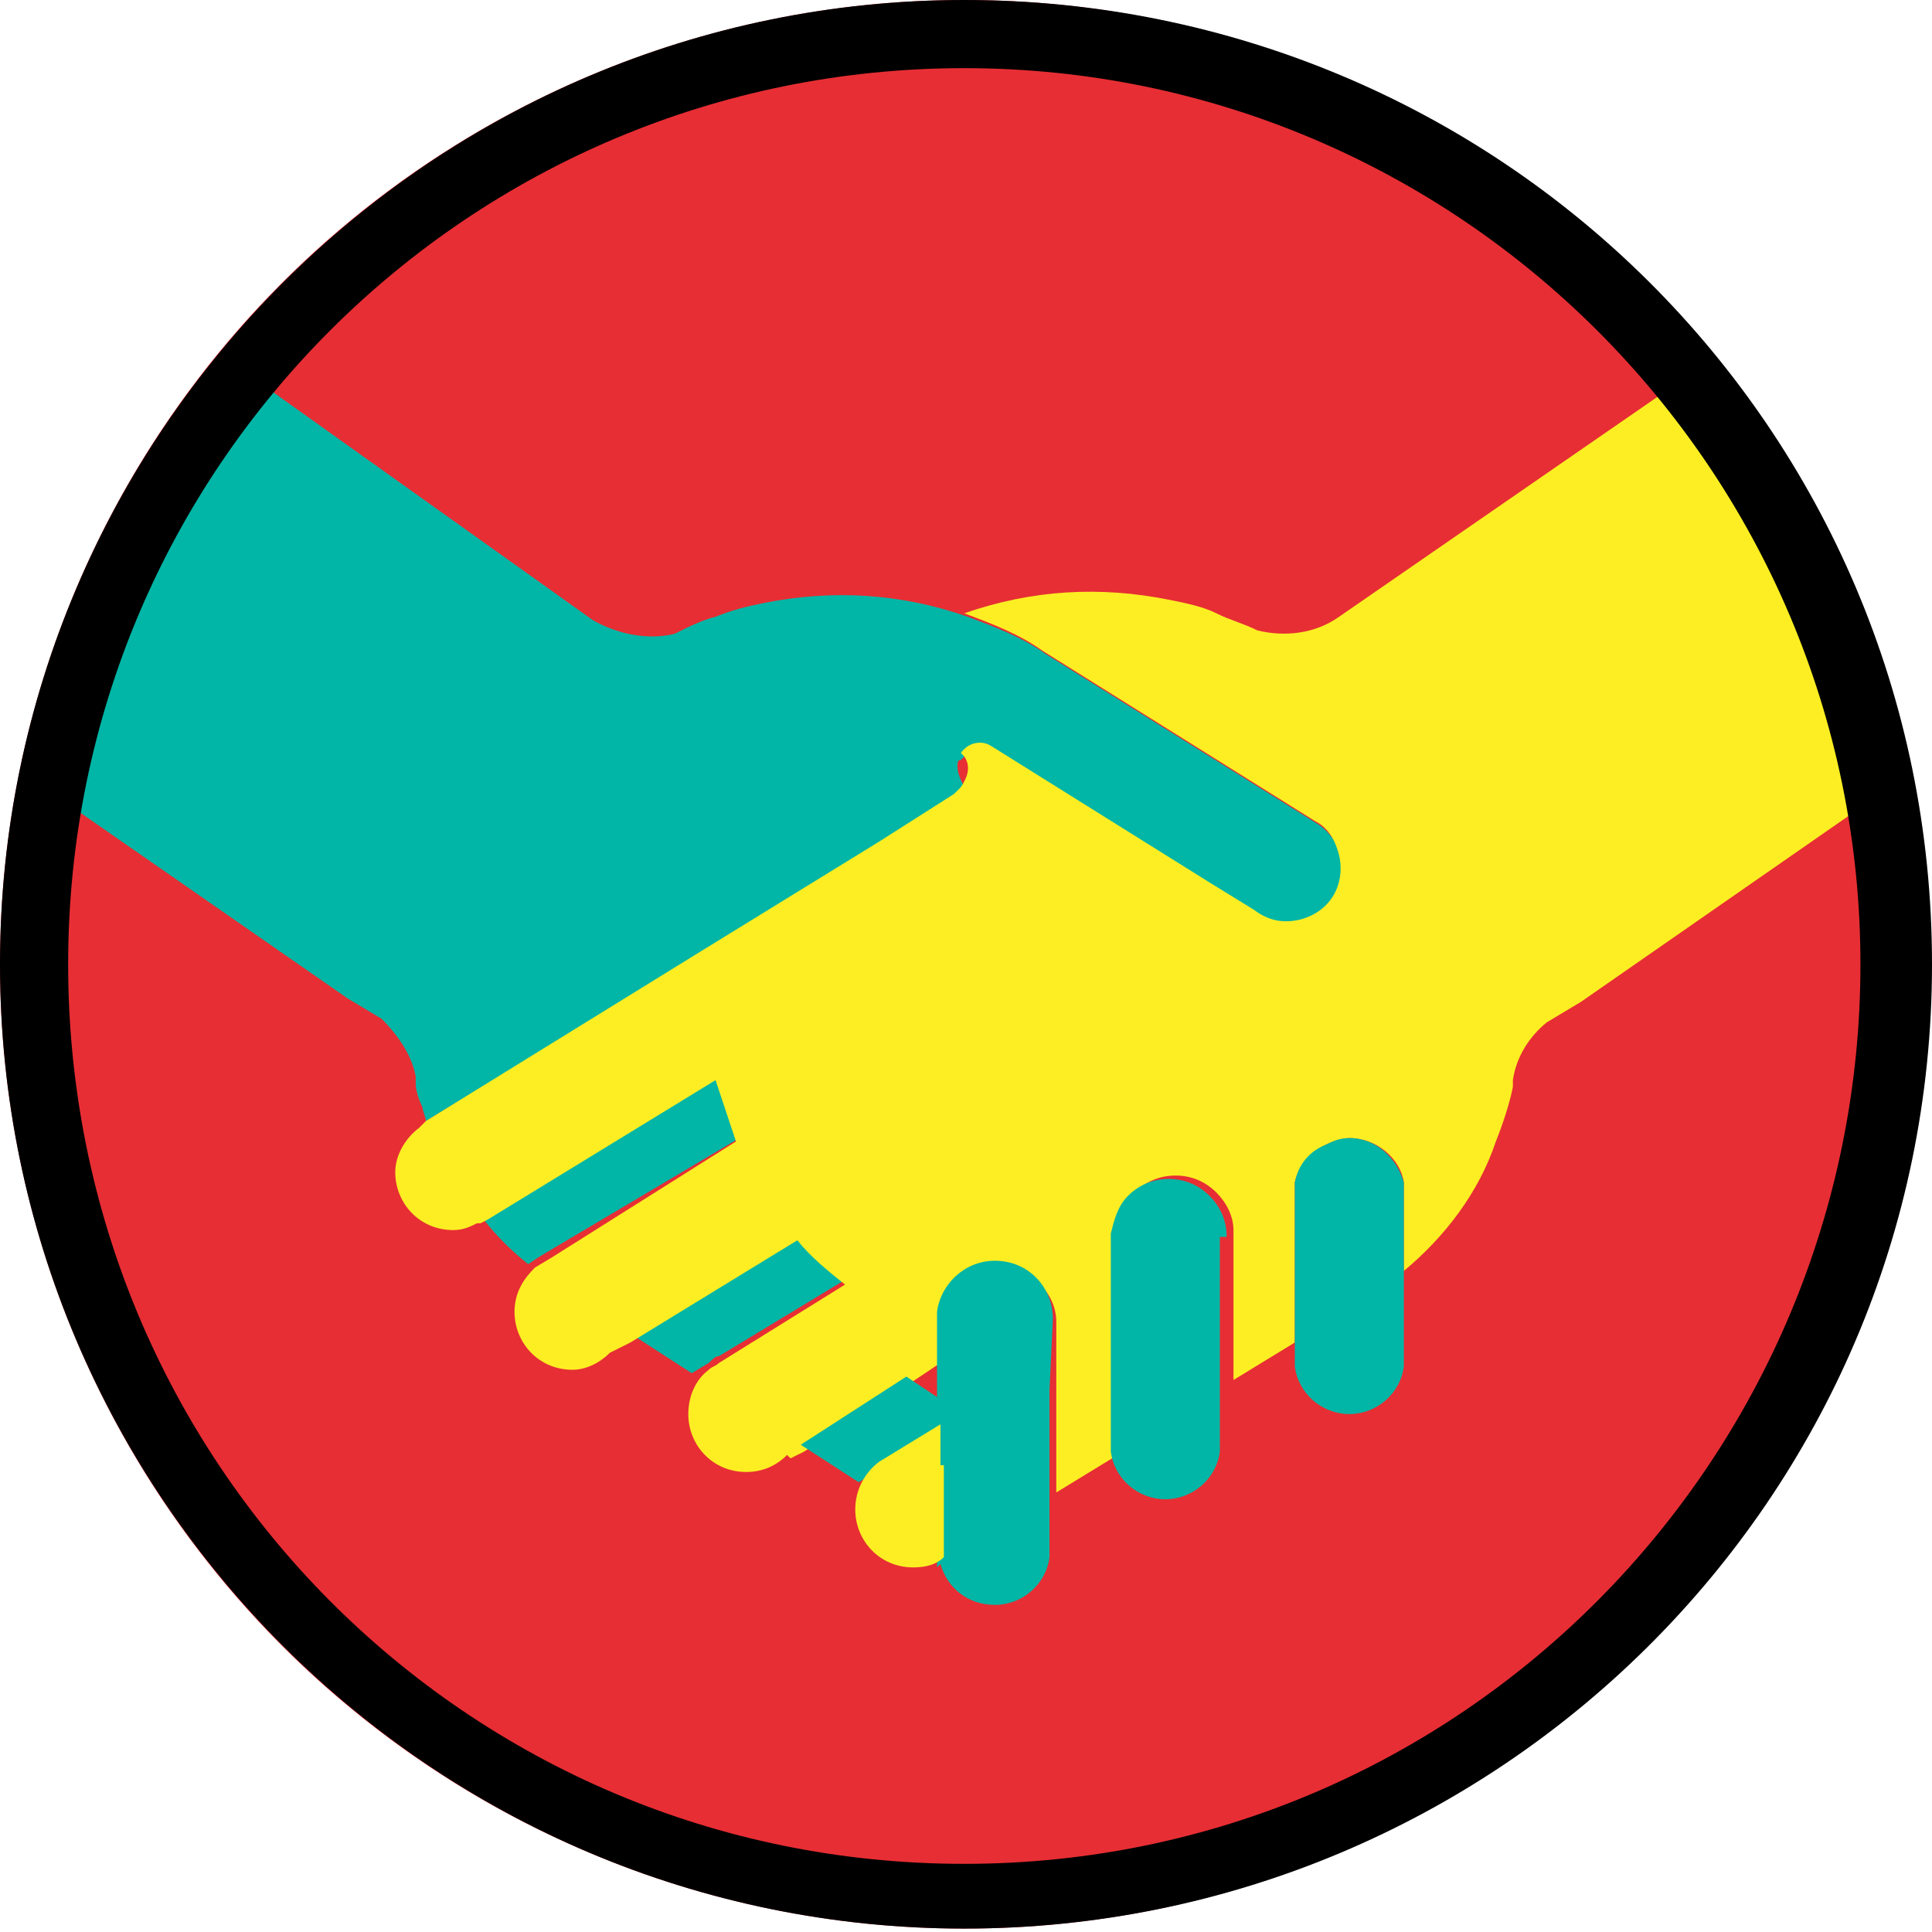 <?xml version="1.0" encoding="utf-8"?>
<!-- Generator: Adobe Illustrator 24.0.1, SVG Export Plug-In . SVG Version: 6.00 Build 0)  -->
<svg version="1.1" id="Layer_1" xmlns="http://www.w3.org/2000/svg" xmlns:xlink="http://www.w3.org/1999/xlink" x="0px" y="0px"
	 viewBox="-174.7 512.3 56.7 56.7" style="enable-background:new -174.7 512.3 56.7 56.7;" xml:space="preserve">
<style type="text/css">
	.st0{fill:#01B6A6;}
	.st1{fill:#FCEE23;}
	.st2{fill:#2DB674;}
	.st3{fill:#E72E34;}
	.st4{fill:none;}
	.st5{fill:#82BFAB;}
	.st6{fill:#4D4D4D;}
</style>
<g id="XMLID_1273_">
	<g id="XMLID_924_">
		<circle id="XMLID_14_" class="st3" cx="-146.4" cy="540.6" r="28.3"/>
		<g>
			<path class="st4" d="M-146.5,534.8L-146.5,534.8c0,0.2,0,0.4,0.2,0.6c0.2-0.2,0.2-0.6,0.1-0.9l-0.1-0.1l-0.1,0.1
				C-146.5,534.7-146.5,534.8-146.5,534.8z"/>
			<polygon class="st4" points="-162.1,545.2 -162.1,545.2 -162.1,545.2 			"/>
			<polygon class="st4" points="-147.1,552 -148.1,552.6 -147.1,553.2 			"/>
			<path class="st5" d="M-162.1,545.2L-162.1,545.2L-162.1,545.2c-0.1,0-0.2,0.1-0.2,0.2L-162.1,545.2L-162.1,545.2z"/>
			<path class="st0" d="M-149.8,549.8c-0.5-0.4-0.9-0.8-1.4-1.3l-4.9,3l1.7,1.1l0.5-0.3c0.1-0.1,0.2-0.2,0.3-0.2L-149.8,549.8z"/>
			<path class="st0" d="M-153,545.7c-0.3-0.6-0.5-1.2-0.6-1.8l-6.7,4.1l-0.2,0.1l-0.1,0l0.1,0c0.4,0.5,0.8,0.9,1.3,1.3l0.3-0.2
				l0.5-0.3L-153,545.7z"/>
			<path class="st0" d="M-154,540.2l5.2-3.2l0,0l2.2-1.4l0.1-0.1l0.1-0.1c-0.1-0.2-0.2-0.4-0.2-0.6l0,0c0-0.1,0-0.2,0.1-0.2l0.1-0.1
				c0.2-0.3,0.6-0.4,0.9-0.2l0,0l6.4,4l1.3,0.8c0.4,0.3,0.8,0.4,1.3,0.3c0.9-0.2,1.4-1.1,1.2-1.9c-0.1-0.4-0.4-0.8-0.7-1l0,0l-8-5
				l0,0l0,0c-0.7-0.5-1.5-0.8-2.3-1.1c-2-0.7-4-0.8-6-0.4c-0.5,0.1-0.9,0.2-1.4,0.4c-0.4,0.1-0.8,0.3-1.2,0.5
				c-0.8,0.2-1.7,0-2.4-0.4l-10.1-7.2l-6.6,11.7l9.5,6.6l1,0.6c0.5,0.5,0.9,1.1,1,1.7l0,0.2c0,0.2,0.1,0.5,0.2,0.7
				c0,0.1,0.1,0.3,0.1,0.4l0,0L-154,540.2z"/>
			<path class="st1" d="M-125.7,523.7l-9.7,6.7c-0.7,0.5-1.6,0.6-2.4,0.4c-0.4-0.2-0.8-0.3-1.2-0.5c-0.4-0.2-0.9-0.3-1.4-0.4
				c-2-0.4-4-0.3-6,0.4c0.8,0.3,1.6,0.6,2.3,1.1l0,0l0,0l8,5l0,0c0.4,0.2,0.6,0.6,0.7,1c0.2,0.9-0.3,1.7-1.2,1.9
				c-0.5,0.1-0.9,0-1.3-0.3l-1.3-0.8l-6.4-4l0,0c-0.3-0.2-0.7-0.1-0.9,0.2l0.1,0.1c0.2,0.3,0.1,0.6-0.1,0.9l-0.1,0.1l-0.1,0.1
				l-2.2,1.4l0,0l-5.2,3.2l-8.1,5l0,0l-0.2,0.2c-0.4,0.3-0.7,0.8-0.7,1.3c0,0.9,0.7,1.7,1.7,1.7c0.3,0,0.5-0.1,0.7-0.2l0.1,0
				l0.2-0.1l6.7-4.1c0.2,0.6,0.4,1.2,0.6,1.8l-5.4,3.4l-0.5,0.3c-0.3,0.3-0.6,0.7-0.6,1.3c0,0.9,0.7,1.7,1.7,1.7
				c0.4,0,0.8-0.2,1.1-0.5l0,0l0.6-0.3l4.9-3c0.4,0.5,0.9,0.9,1.4,1.3l-3.7,2.3c-0.1,0.1-0.2,0.1-0.3,0.2c-0.4,0.3-0.6,0.8-0.6,1.3
				c0,0.9,0.7,1.7,1.7,1.7c0.5,0,0.9-0.2,1.2-0.5l0.1,0.1l0.4-0.2l3.1-2l0.9-0.6v-0.1v-0.8l0-0.2l0-0.2c0.1-0.8,0.8-1.5,1.7-1.5
				c0.9,0,1.7,0.7,1.7,1.6v0v0l0,2.1l0,2.9l1.8-1.1v-0.2l0,0l0,0v-1.8l0-2.5V549l0-0.4l0-0.1l0-0.1c0-0.4,0.2-0.8,0.5-1.1
				c0.3-0.3,0.7-0.5,1.2-0.5c0.5,0,0.9,0.2,1.2,0.5c0.3,0.3,0.5,0.7,0.5,1.1l0,0.1l0,0v1.7l0,2.6l1.8-1.1v-1.9l0-2.4v0l0-0.1l0-0.2
				V547h0c0.1-0.5,0.5-0.9,0.9-1.1c0.2-0.1,0.5-0.2,0.7-0.2c0.8,0,1.5,0.6,1.6,1.3h0v0.3l0,0.1l0,0l0,0.1v2.1c1.2-1,2.2-2.3,2.7-3.8
				c0.2-0.5,0.4-1.1,0.5-1.6l0-0.2c0.1-0.7,0.5-1.3,1-1.7l1-0.6l9.5-6.6L-125.7,523.7z"/>
			<path class="st0" d="M-138.7,548.6L-138.7,548.6L-138.7,548.6c0-0.5-0.2-0.9-0.5-1.2c-0.3-0.3-0.7-0.5-1.2-0.5
				c-0.5,0-0.9,0.2-1.2,0.5c-0.3,0.3-0.4,0.7-0.5,1.1l0,0.1l0,0.1l0,0.4v1.3l0,2.5v1.8l0,0l0,0v0.2l0,0c0.1,0.8,0.8,1.4,1.6,1.4
				c0.8,0,1.5-0.6,1.6-1.4h0v-0.1l0-0.1l0-0.1v-1.7l0,0l0-2.6V548.6z"/>
			<path class="st0" d="M-143.8,551L-143.8,551L-143.8,551c0-0.9-0.7-1.7-1.7-1.7c-0.9,0-1.6,0.7-1.7,1.5l0,0.2l0,0.2v0.8v0.1v1.2
				l-0.9-0.6l-3.1,2l1.7,1.1l0.5-0.3l0,0l1.8-1.1v1.2v0.8l0,1.9v0l0.1-0.1c0.2,0.7,0.8,1.2,1.6,1.2c0.8,0,1.5-0.6,1.6-1.4h0v-0.1
				l0-0.1l0-0.1V556l0,0l0-2.9L-143.8,551z"/>
			<path class="st0" d="M-133.5,547.4L-133.5,547.4l0-0.1V547h0c-0.2-0.7-0.8-1.3-1.6-1.3c-0.3,0-0.5,0.1-0.7,0.2
				c-0.5,0.2-0.8,0.6-0.9,1.1h0v0.2l0,0.2l0,0.1v0l0,2.4v1.9l0,0v0.3l0,0.1l0,0.1v0.1h0c0.1,0.8,0.8,1.4,1.6,1.4
				c0.8,0,1.5-0.6,1.6-1.4h0v-0.1l0-0.1l0-0.1v-2.4l0,0L-133.5,547.4L-133.5,547.4z"/>
			<path class="st1" d="M-147.1,555.3v-1.2l-1.8,1.1l0,0c-0.4,0.3-0.7,0.8-0.7,1.4c0,0.9,0.7,1.7,1.7,1.7c0.4,0,0.7-0.1,0.9-0.3
				l0-1.9V555.3z"/>
		</g>
	</g>
	<g id="XMLID_916_">
		<g id="XMLID_13_">
			<path id="XMLID_20_" d="M-146.4,514.3c14.5,0,26.3,11.8,26.3,26.3s-11.7,26.4-26.3,26.4s-26.3-11.8-26.3-26.4
				C-172.7,526-160.9,514.3-146.4,514.3 M-146.4,512.3c-15.6,0-28.3,12.7-28.3,28.3c0,15.6,12.7,28.3,28.3,28.3s28.4-12.6,28.4-28.3
				S-130.7,512.3-146.4,512.3L-146.4,512.3z"/>
		</g>
	</g>
</g>
</svg>
